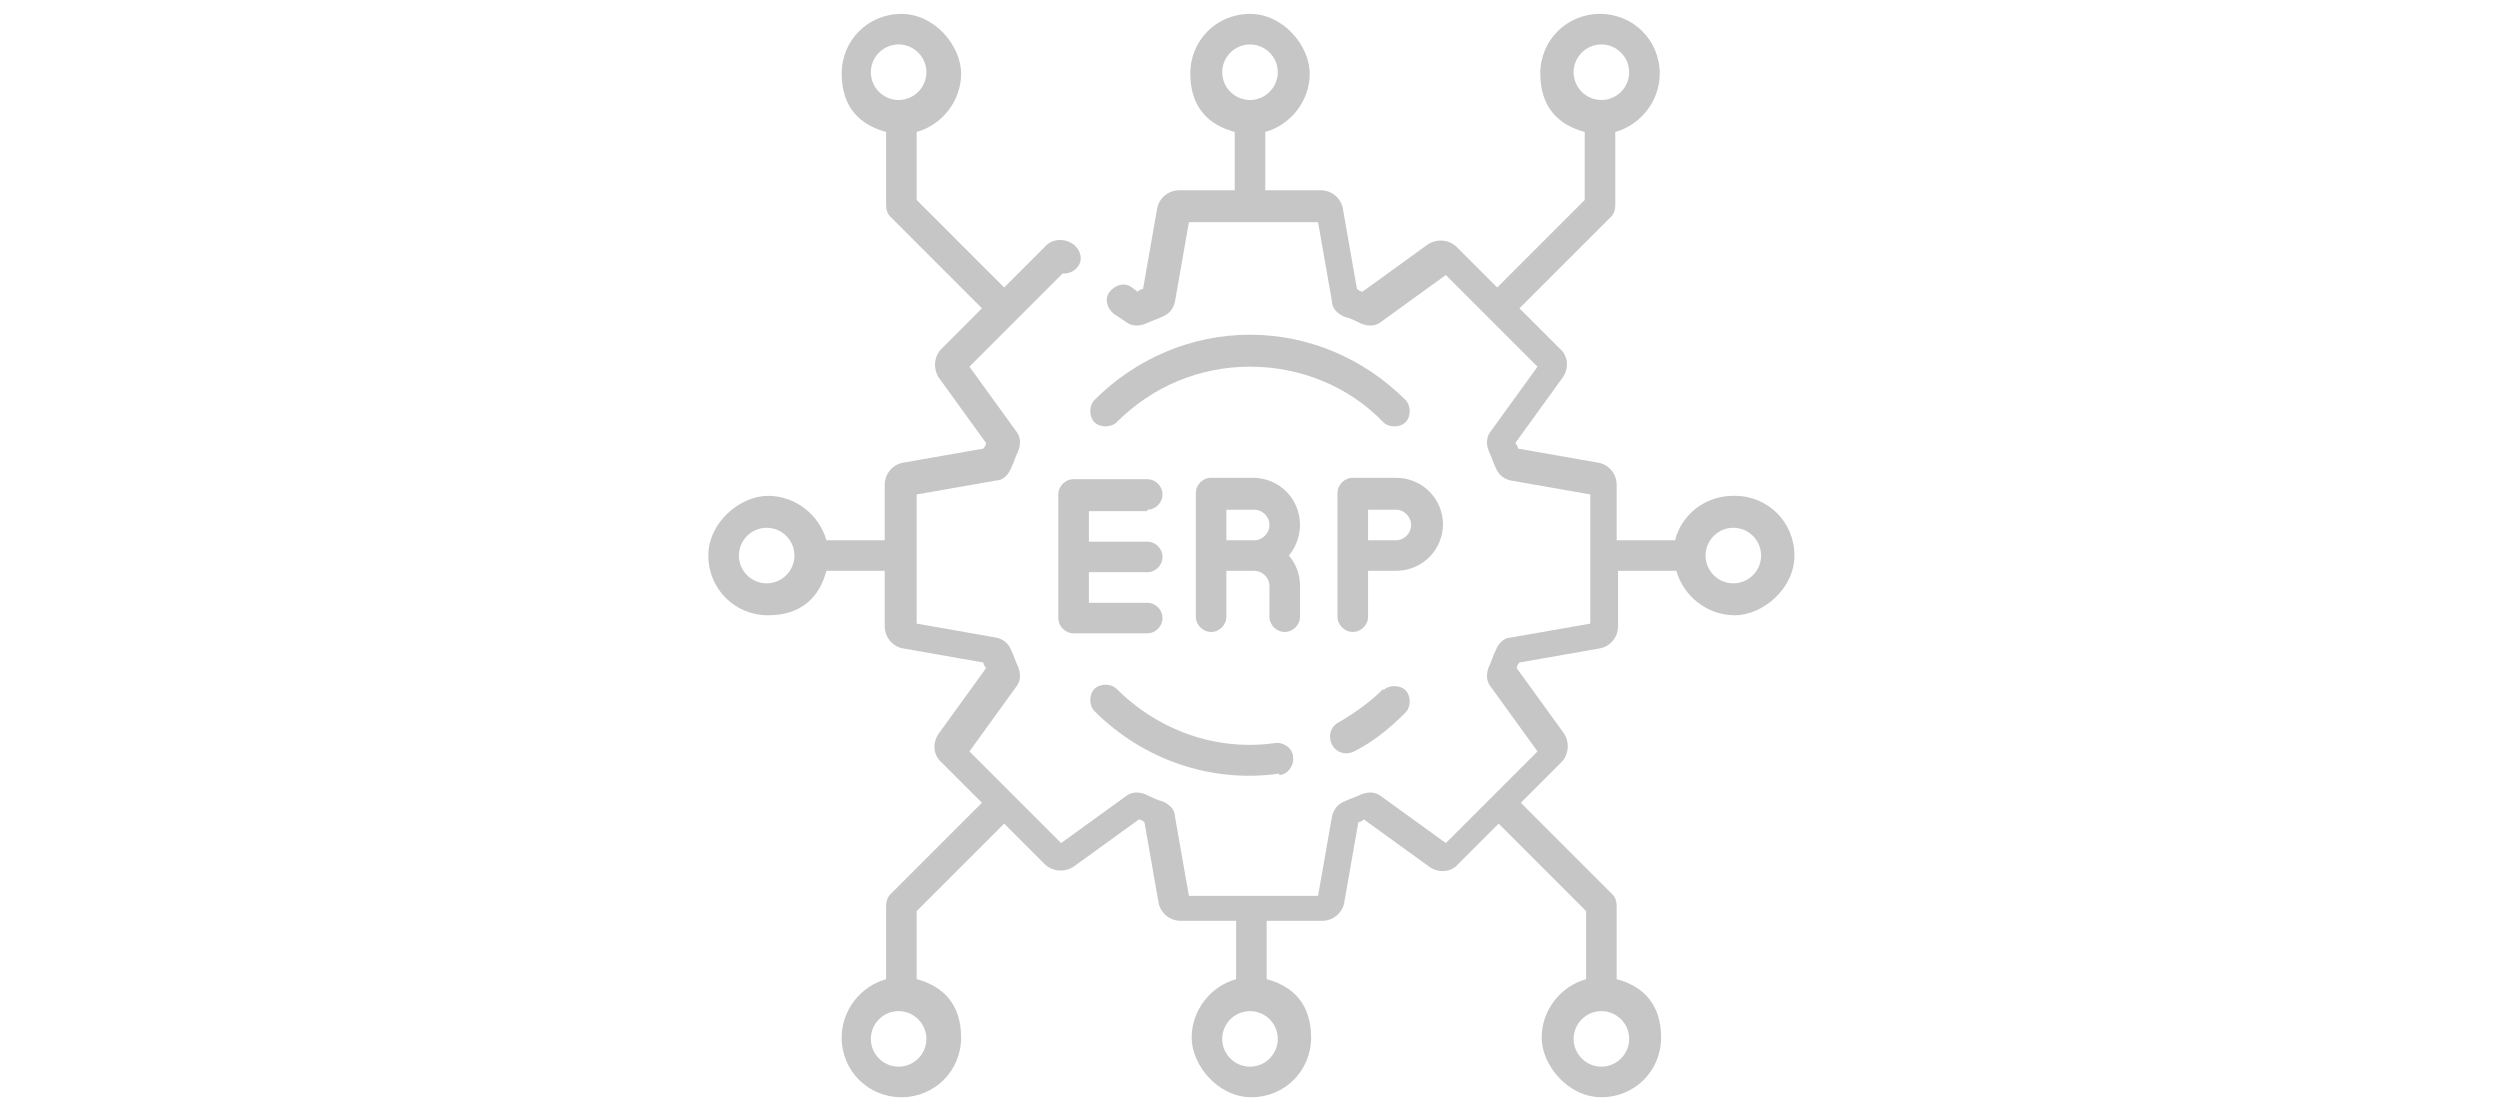 <?xml version="1.0" encoding="UTF-8"?>
<svg xmlns="http://www.w3.org/2000/svg" version="1.1" viewBox="0 0 180 80">
  <defs>
    <style>
      .cls-1 {
        fill: #c7c6c6;
      }
    </style>
  </defs>
  <!-- Generator: Adobe Illustrator 28.7.6, SVG Export Plug-In . SVG Version: 1.2.0 Build 188)  -->
  <g>
    <g id="katman_1">
      <g>
        <path class="cls-1" d="M124.8,35.7c-2,0-3.7,1.3-4.2,3.2h-4.2v-4c0-.8-.6-1.5-1.4-1.6l-5.7-1c0-.1-.1-.3-.2-.4l3.4-4.7c.5-.7.4-1.6-.2-2.1l-2.9-2.9,6.6-6.6c.2-.2.3-.5.3-.8v-5.3c1.8-.5,3.2-2.2,3.2-4.2,0-2.4-1.9-4.3-4.3-4.3s-4.3,1.9-4.3,4.3,1.3,3.7,3.2,4.2v4.9l-6.3,6.3-2.9-2.9c-.6-.6-1.5-.6-2.1-.2l-4.7,3.4c-.1,0-.3-.1-.4-.2l-1-5.7c-.1-.8-.8-1.4-1.6-1.4h-4v-4.2c1.8-.5,3.2-2.2,3.2-4.2s-1.9-4.3-4.3-4.3-4.3,1.9-4.3,4.3,1.3,3.7,3.2,4.2v4.2h-4c-.8,0-1.5.6-1.6,1.4l-1,5.7c-.1,0-.3.1-.4.2l-.4-.3c-.5-.4-1.2-.2-1.6.3-.4.5-.2,1.2.3,1.6l.9.6c.4.3.9.3,1.4.1.4-.2.8-.3,1.2-.5.5-.2.8-.6.9-1.1l1-5.7h9.3l1,5.7c0,.5.4.9.9,1.1.4.1.8.3,1.2.5.5.2,1,.2,1.4-.1l4.7-3.4c.1.1,1.8,1.8,6.6,6.6l-3.4,4.7c-.3.4-.3.9-.1,1.4.2.4.3.8.5,1.2.2.5.6.8,1.1.9l5.7,1v9.3l-5.7,1c-.5,0-.9.4-1.1.9-.2.4-.3.8-.5,1.2-.2.5-.2,1,.1,1.4l3.4,4.7c-.6.6-5.9,5.9-6.6,6.6l-4.7-3.4c-.4-.3-.9-.3-1.4-.1-.4.2-.8.3-1.2.5-.5.2-.8.6-.9,1.1l-1,5.7h-9.3l-1-5.7c0-.5-.4-.9-.9-1.1-.4-.1-.8-.3-1.2-.5-.5-.2-1-.2-1.4.1l-4.7,3.4c-.5-.5-6.1-6.1-6.6-6.6l3.4-4.7c.3-.4.3-.9.1-1.4-.2-.4-.3-.8-.5-1.2-.2-.5-.6-.8-1.1-.9l-5.7-1v-9.3l5.7-1c.5,0,.9-.4,1.1-.9.2-.4.3-.8.5-1.2.2-.5.2-1-.1-1.4l-3.4-4.7c1.9-1.9,4.7-4.7,6.7-6.7.4,0,.8-.1,1.1-.5.4-.5.2-1.2-.3-1.6-.7-.5-1.6-.4-2.1.2l-2.9,2.9-6.3-6.3v-4.9c1.8-.5,3.2-2.2,3.2-4.2s-1.9-4.3-4.3-4.3-4.3,1.9-4.3,4.3,1.3,3.7,3.2,4.2v5.3c0,.3.1.6.3.8l6.6,6.6-2.9,2.9c-.6.6-.6,1.5-.2,2.1l3.4,4.7c0,.1-.1.3-.2.4l-5.7,1c-.8.1-1.4.8-1.4,1.6v4h-4.2c-.5-1.8-2.2-3.2-4.2-3.2s-4.3,1.9-4.3,4.3,1.9,4.3,4.3,4.3,3.7-1.3,4.2-3.2h4.2v4c0,.8.6,1.5,1.4,1.6l5.7,1c0,.1.1.3.2.4l-3.4,4.7c-.5.7-.4,1.6.2,2.1l2.9,2.9-6.6,6.6c-.2.2-.3.5-.3.8v5.3c-1.8.5-3.2,2.2-3.2,4.2,0,2.4,1.9,4.3,4.3,4.3s4.3-1.9,4.3-4.3-1.3-3.7-3.2-4.2v-4.9l6.3-6.3,2.9,2.9c.6.6,1.5.6,2.1.2l4.7-3.4c.1,0,.3.1.4.2l1,5.7c.1.8.8,1.4,1.6,1.4h4v4.2c-1.8.5-3.2,2.2-3.2,4.2s1.9,4.3,4.3,4.3,4.3-1.9,4.3-4.3-1.3-3.7-3.2-4.2v-4.2h4c.8,0,1.5-.6,1.6-1.4l1-5.7c.1,0,.3-.1.4-.2l4.7,3.4c.7.5,1.6.4,2.1-.2l2.9-2.9,6.3,6.3v4.9c-1.8.5-3.2,2.2-3.2,4.2s1.9,4.3,4.3,4.3,4.3-1.9,4.3-4.3-1.3-3.7-3.2-4.2v-5.3c0-.3-.1-.6-.3-.8l-6.6-6.6,2.9-2.9c.6-.6.6-1.5.2-2.1l-3.4-4.7c0-.1.1-.3.2-.4l5.7-1c.8-.1,1.4-.8,1.4-1.6v-4h4.2c.5,1.8,2.2,3.2,4.2,3.2s4.3-1.9,4.3-4.3-1.9-4.3-4.3-4.3h0ZM113.3,5.2c0-1.1.9-2,2-2s2,.9,2,2-.9,2-2,2-2-.9-2-2h0ZM88,5.2c0-1.1.9-2,2-2s2,.9,2,2-.9,2-2,2-2-.9-2-2h0ZM62.7,5.2c0-1.1.9-2,2-2s2,.9,2,2-.9,2-2,2-2-.9-2-2ZM55.2,42c-1.1,0-2-.9-2-2s.9-2,2-2,2,.9,2,2-.9,2-2,2ZM66.7,74.8c0,1.1-.9,2-2,2s-2-.9-2-2,.9-2,2-2,2,.9,2,2ZM92,74.8c0,1.1-.9,2-2,2s-2-.9-2-2,.9-2,2-2,2,.9,2,2ZM117.3,74.8c0,1.1-.9,2-2,2s-2-.9-2-2,.9-2,2-2,2,.9,2,2ZM124.8,42c-1.1,0-2-.9-2-2s.9-2,2-2,2,.9,2,2-.9,2-2,2Z"/>
        <path class="cls-1" d="M80.4,30.4c2.6-2.6,6-4,9.6-4s7.1,1.4,9.6,4c.4.4,1.2.4,1.6,0,.4-.4.4-1.2,0-1.6-3-3-7-4.7-11.2-4.7s-8.2,1.7-11.2,4.7c-.4.4-.4,1.2,0,1.6.4.4,1.2.4,1.6,0h0Z"/>
        <path class="cls-1" d="M92.1,55.8c.6,0,1.1-.7,1-1.3,0-.6-.7-1.1-1.3-1-4.2.6-8.4-.9-11.4-3.9-.4-.4-1.2-.4-1.6,0-.4.4-.4,1.2,0,1.6,3.5,3.5,8.4,5.2,13.3,4.5Z"/>
        <path class="cls-1" d="M99.6,49.6c-.9.9-2,1.7-3.2,2.4-.6.3-.8,1-.5,1.6.3.6,1,.8,1.6.5,1.4-.7,2.6-1.7,3.7-2.8.4-.4.4-1.2,0-1.6-.4-.4-1.2-.4-1.6,0Z"/>
        <path class="cls-1" d="M82.6,36.7c.6,0,1.1-.5,1.1-1.1s-.5-1.1-1.1-1.1h-5.3c-.6,0-1.1.5-1.1,1.1v8.9c0,.6.5,1.1,1.1,1.1h5.3c.6,0,1.1-.5,1.1-1.1s-.5-1.1-1.1-1.1h-4.2v-2.2h4.2c.6,0,1.1-.5,1.1-1.1s-.5-1.1-1.1-1.1h-4.2v-2.2h4.2Z"/>
        <path class="cls-1" d="M90.3,34.4h-3.1c-.6,0-1.1.5-1.1,1.1v8.9c0,.6.5,1.1,1.1,1.1s1.1-.5,1.1-1.1v-3.3h2c.6,0,1.1.5,1.1,1.1v2.2c0,.6.5,1.1,1.1,1.1s1.1-.5,1.1-1.1v-2.2c0-.9-.3-1.6-.8-2.2.5-.6.8-1.4.8-2.2,0-1.9-1.5-3.4-3.4-3.4h0ZM88.3,36.7h2c.6,0,1.1.5,1.1,1.1s-.5,1.1-1.1,1.1h-2v-2.2Z"/>
        <path class="cls-1" d="M103.9,37.8c0-1.9-1.5-3.4-3.4-3.4h-3.1c-.6,0-1.1.5-1.1,1.1v8.9c0,.6.5,1.1,1.1,1.1s1.1-.5,1.1-1.1v-3.3h2c1.9,0,3.4-1.5,3.4-3.4h0ZM100.5,38.9h-2v-2.2h2c.6,0,1.1.5,1.1,1.1s-.5,1.1-1.1,1.1Z"/>
      </g>
    </g>
  </g>
</svg>